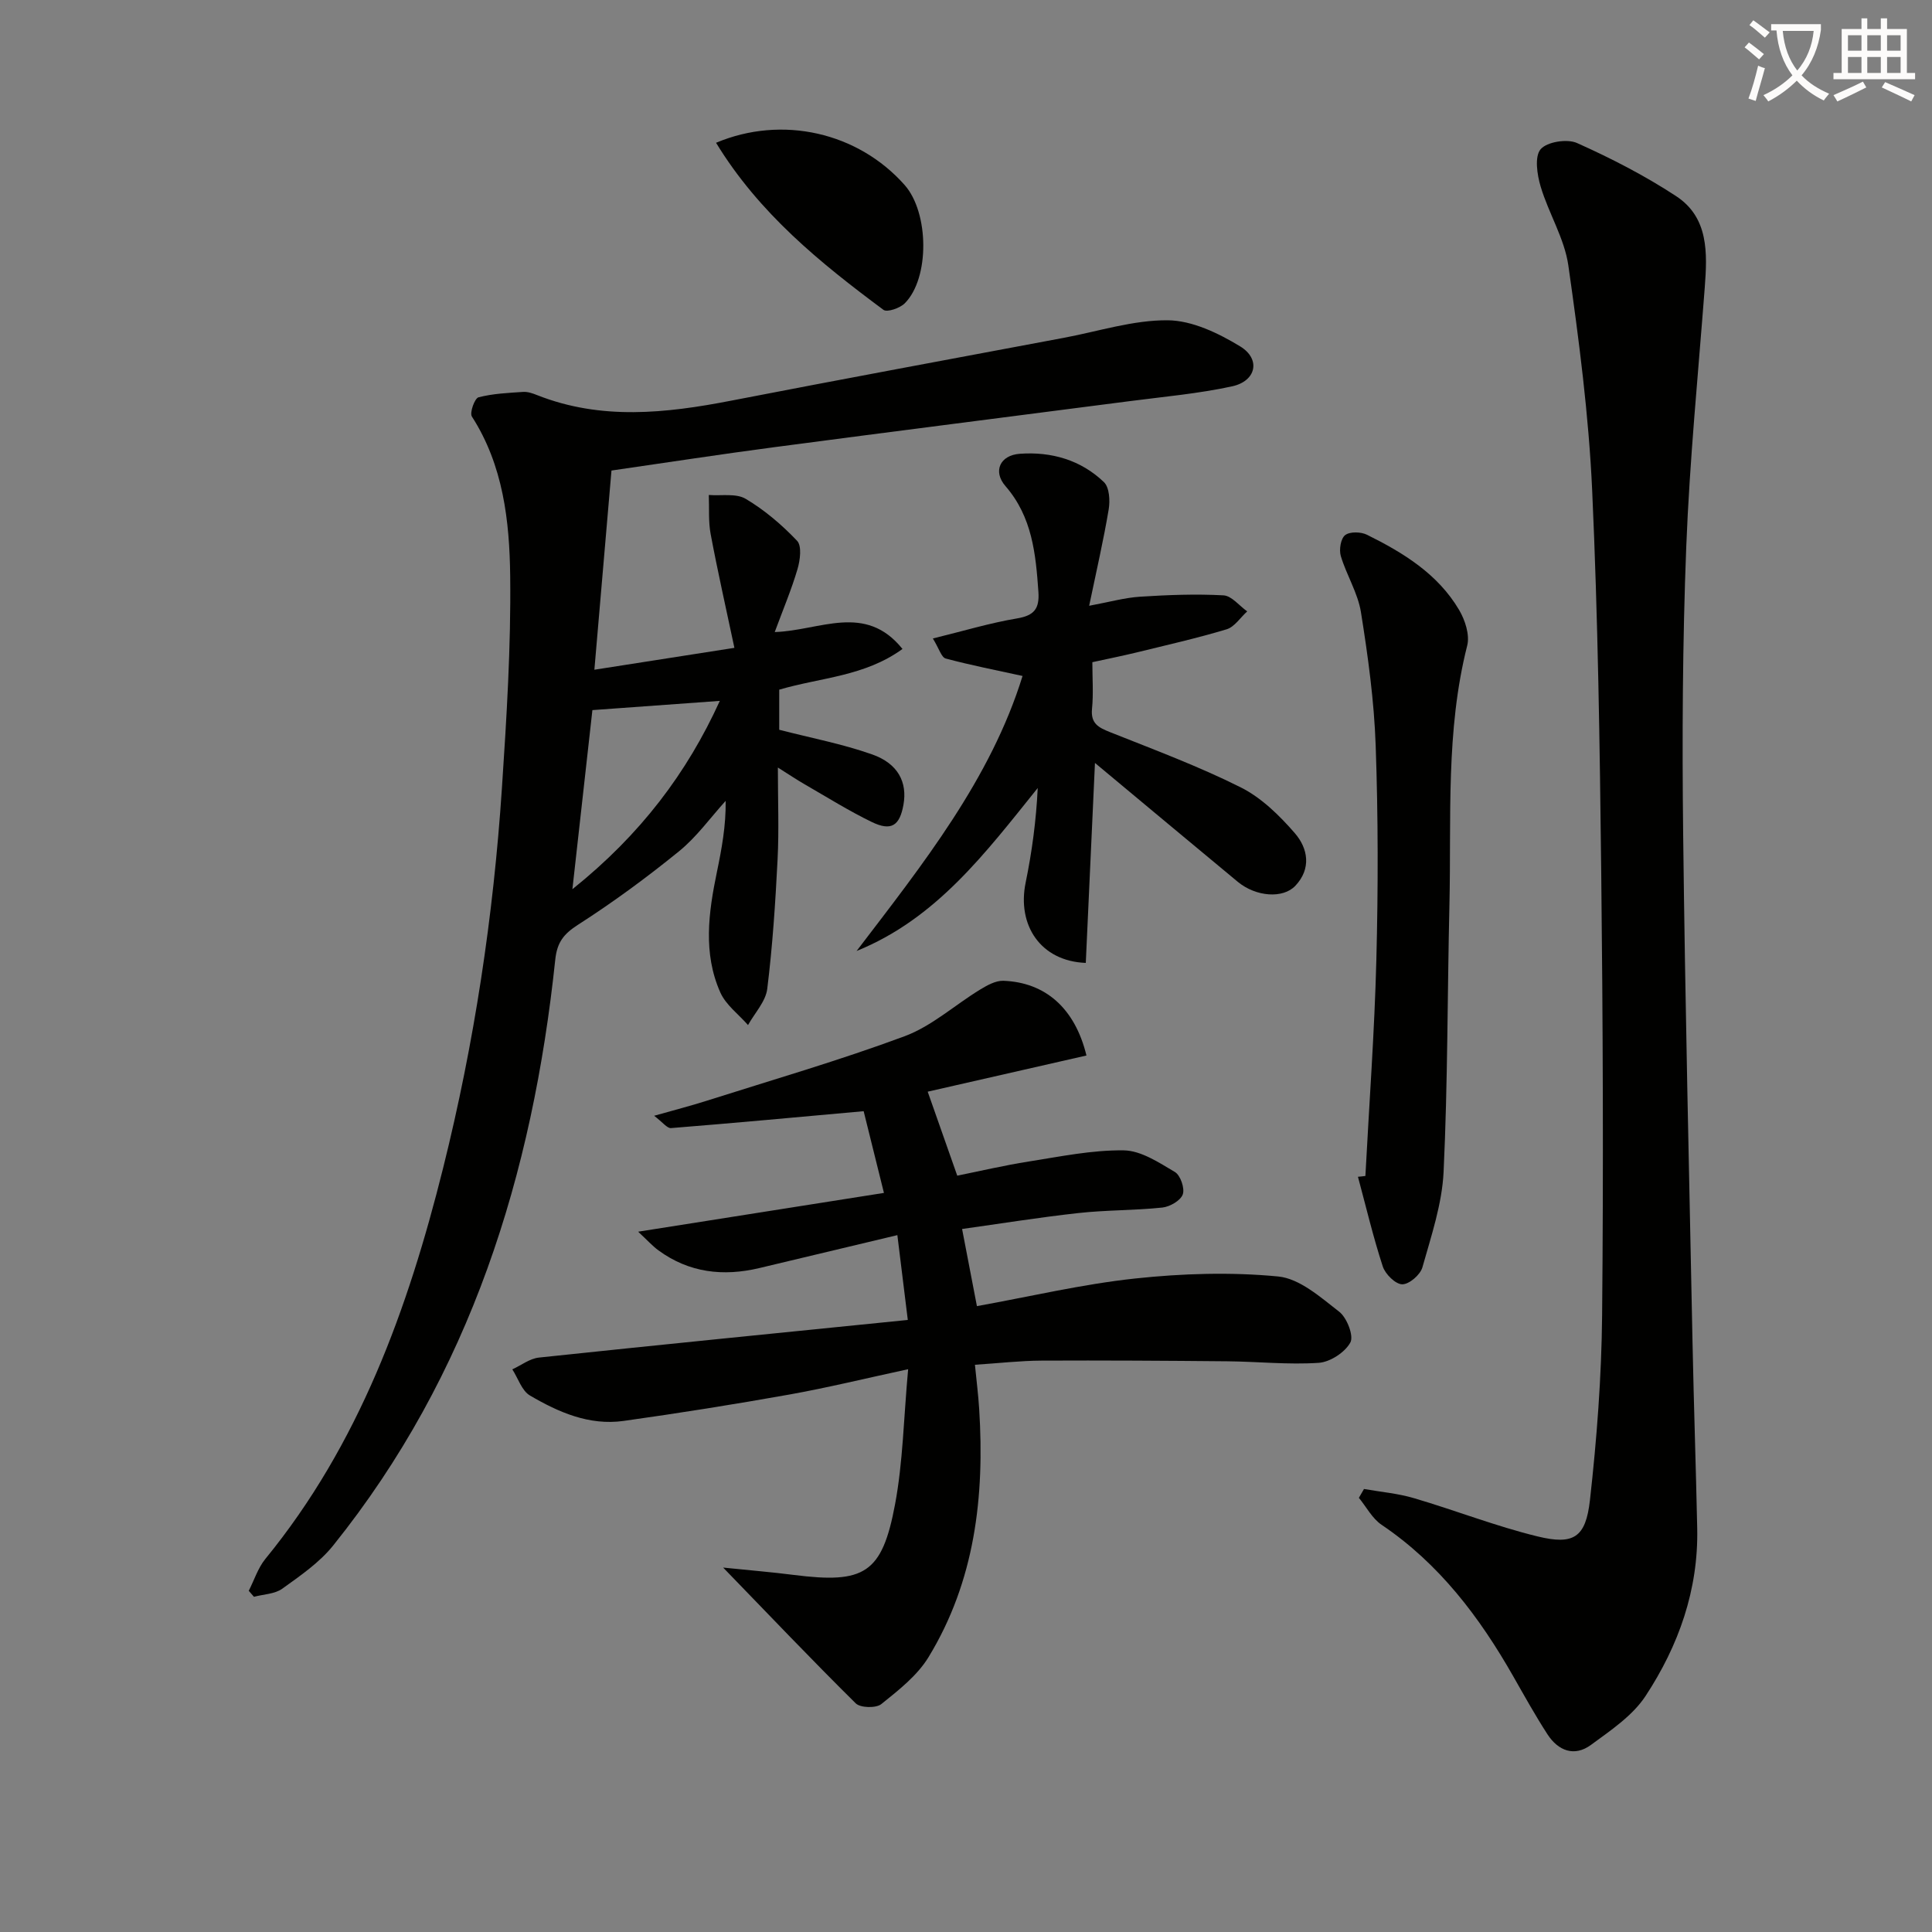 <svg enable-background="new 0 0 400 400" viewBox="0 0 400 400" xmlns="http://www.w3.org/2000/svg"><rect x="0" y="0" width="400" height="400" fill="#808080" stroke="none"/><path d="m362.1 8.8c1.1.8 2.1 1.6 3.1 2.4l-1 1.1c-1.3-1.1-2.3-2-3-2.5zm1.9 4.8c.5.2.9.4 1.4.5-.6 2.3-1.3 4.5-1.9 6.8l-1.5-.5c.8-2.1 1.4-4.3 2-6.8zm-1-9.4c1.3.9 2.4 1.8 3.4 2.5l-1 1.1c-1.4-1.2-2.4-2.1-3.2-2.6zm3.7 2.2v-1.4h10.3v1.2c-.5 3.6-1.8 6.8-4 9.4 1.5 1.6 3.4 2.8 5.7 3.8-.3.4-.7.8-1.1 1.4-2.3-1.1-4.1-2.5-5.6-4.1-1.6 1.6-3.6 3.1-5.9 4.3-.3-.5-.7-.9-1-1.3 2.4-1.1 4.4-2.5 6-4.1-1.9-2.5-3-5.6-3.3-9.3h-1.1zm8.8 0h-6.4c.3 3.3 1.3 6 3 8.2 2-2.3 3.1-5.1 3.4-8.2z" fill="#fcfbfa"/><path d="m385.3 3.8h1.3v2.2h2.8v-2.2h1.3v2.2h4.1v9.1h1.7v1.3h-16.9v-1.3h1.7v-9.1h4.1v-2.2zm.4 13.1.7 1.2c-1.8.9-3.8 1.9-6 2.9-.2-.4-.5-.8-.8-1.3 2.3-1 4.3-1.9 6.1-2.8zm-3.1-6.4h2.8v-3.2h-2.8zm0 4.6h2.8v-3.3h-2.8zm4-4.6h2.8v-3.2h-2.8zm0 4.6h2.8v-3.3h-2.8zm3.7 1.9c2.1.9 4.1 1.8 6.1 2.7l-.7 1.3c-2.2-1.1-4.2-2-6.1-2.9zm3.2-9.7h-2.8v3.2h2.8zm-2.8 7.8h2.8v-3.3h-2.8z" fill="#fcfbfa"/><g fill="#010100"><path d="m126.6 97.42c-1.19 13.88-2.34 27.24-3.54 41.24 9.44-1.47 18.49-2.89 28.99-4.53-1.73-8.17-3.47-15.84-4.92-23.57-.49-2.62-.27-5.38-.38-8.08 2.58.21 5.64-.39 7.64.8 3.91 2.32 7.5 5.38 10.64 8.69 1.01 1.06.63 4 .09 5.84-1.24 4.22-2.96 8.29-4.72 13.05 9.38-.3 18.72-6.11 26.45 3.5-7.87 5.71-16.91 5.89-25.52 8.43v8.3c6.54 1.69 13.05 2.92 19.23 5.1 5.4 1.9 7.32 5.79 6.49 10.43-.78 4.35-2.53 5.52-6.57 3.56-4.76-2.31-9.27-5.14-13.87-7.79-1.67-.96-3.27-2.04-5.56-3.48 0 6.82.25 12.93-.06 19.01-.45 8.96-1.04 17.93-2.14 26.82-.33 2.62-2.6 5-3.98 7.49-1.95-2.23-4.58-4.16-5.73-6.74-3.62-8.12-2.45-16.57-.71-24.96.99-4.78 1.88-9.58 1.81-14.72-3.19 3.52-6.02 7.49-9.67 10.45-6.68 5.43-13.66 10.56-20.9 15.2-2.99 1.92-4.33 3.65-4.71 7.23-4.68 44.44-17.54 85.87-45.98 121.29-2.84 3.54-6.81 6.26-10.55 8.95-1.55 1.11-3.88 1.14-5.85 1.67-.36-.41-.72-.82-1.08-1.24 1.13-2.21 1.9-4.71 3.43-6.59 19.43-23.76 29.54-51.78 36.83-81.01 6.44-25.82 10.4-52.09 12.16-78.64.97-14.6 1.88-29.24 1.71-43.85-.14-11.41-1.43-22.91-7.93-33.03-.5-.78.57-3.77 1.37-3.98 2.98-.78 6.15-.91 9.25-1.12.95-.06 1.98.3 2.9.67 13.24 5.23 26.62 3.77 40.12 1.15 22.97-4.46 45.99-8.71 68.98-13.03 7.14-1.34 14.3-3.68 21.44-3.62 5.06.04 10.51 2.67 15.01 5.41 4.32 2.64 3.32 7.19-1.69 8.27-6.95 1.51-14.1 2.14-21.17 3.06-24.55 3.19-49.11 6.29-73.65 9.54-11.18 1.47-22.33 3.2-33.66 4.83zm-8.09 86.68c14.14-11.33 23.74-24.1 30.52-38.99-8.93.65-17.37 1.26-26.38 1.91-1.29 11.48-2.63 23.54-4.14 37.08z"/><path d="m282.4 308.28c3.46.61 7.01.91 10.35 1.9 8.57 2.52 16.93 5.81 25.59 7.92 7.47 1.82 9.97.23 10.84-7.5 1.42-12.7 2.4-25.51 2.52-38.28.29-30.49.16-60.99-.18-91.48-.3-26.46-.68-52.93-1.88-79.36-.71-15.55-2.73-31.08-4.93-46.51-.8-5.6-4.08-10.8-5.73-16.33-.74-2.47-1.3-6.2-.02-7.73 1.3-1.55 5.5-2.22 7.54-1.3 7.07 3.16 14.04 6.75 20.51 10.99 6.78 4.44 6.48 11.79 5.94 18.94-1.36 17.89-3.13 35.76-3.83 53.68-.77 19.79-.87 39.62-.64 59.42.4 35.12 1.24 70.24 1.94 105.35.26 12.81.7 25.61.97 38.42.27 12.74-3.85 24.31-10.69 34.72-2.69 4.1-7.23 7.14-11.32 10.14-3.42 2.51-6.77 1.22-8.98-2.18-2.53-3.9-4.79-7.98-7.1-12.03-6.99-12.28-15.34-23.33-27.26-31.37-1.94-1.31-3.15-3.7-4.7-5.58.37-.63.72-1.23 1.06-1.83z"/><path d="m149.72 324.55c5.4.56 10.01.93 14.6 1.52 14.66 1.86 18.31-.27 21-14.66 1.63-8.73 1.77-17.74 2.7-27.93-8.9 1.92-16.69 3.83-24.57 5.24-11.42 2.04-22.88 3.86-34.36 5.47-7.08.99-13.45-1.79-19.36-5.26-1.7-.99-2.46-3.57-3.66-5.42 1.84-.84 3.61-2.24 5.52-2.44 25.09-2.66 50.2-5.15 76.36-7.79-.75-6.11-1.4-11.39-2.16-17.56-9.97 2.38-19.28 4.6-28.58 6.82-7.49 1.78-14.54.97-20.88-3.66-1.27-.93-2.34-2.14-4.21-3.87 17.47-2.76 33.9-5.35 50.89-8.03-1.59-6.41-3-12.1-4.2-16.92-13.64 1.23-26.76 2.45-39.89 3.5-.8.06-1.71-1.2-3.49-2.55 4.22-1.2 7.52-2.04 10.75-3.07 13.75-4.37 27.63-8.39 41.14-13.41 5.6-2.09 10.35-6.44 15.57-9.63 1.46-.89 3.24-1.89 4.84-1.84 8.66.32 14.81 5.63 17.21 15.47-10.89 2.48-21.78 4.96-32.87 7.49 1.94 5.5 3.89 11.03 6.12 17.39 4.56-.92 9.64-2.12 14.79-2.93 6.54-1.03 13.13-2.4 19.69-2.31 3.57.05 7.27 2.52 10.58 4.48 1.15.68 2.08 3.39 1.63 4.64-.46 1.28-2.66 2.55-4.22 2.72-5.78.61-11.63.5-17.4 1.14-8.16.9-16.27 2.21-24.07 3.3 1.1 5.7 1.99 10.37 3.07 15.97 10.95-1.97 21.77-4.54 32.75-5.72 9.8-1.05 19.84-1.36 29.62-.42 4.45.43 8.79 4.31 12.65 7.31 1.59 1.24 3.05 5.01 2.29 6.37-1.13 2.05-4.19 4.04-6.55 4.2-6.28.42-12.62-.26-18.94-.32-12.8-.12-25.6-.2-38.4-.14-4.45.02-8.89.54-13.83.86.32 3.31.7 6.24.88 9.18 1.14 18.07-.87 35.59-10.5 51.37-2.33 3.82-6.19 6.83-9.76 9.7-1.09.88-4.33.8-5.3-.15-9.07-8.97-17.84-18.19-27.45-28.11z"/><path d="m226.7 157.96c-.65 14.12-1.27 27.77-1.9 41.4-9.38-.36-14.26-7.84-12.45-16.63 1.31-6.38 2.18-12.86 2.5-19.58-10.81 13.43-20.97 27.04-37.5 33.74 13.72-17.97 27.76-35.61 34.36-56.94-5.49-1.2-10.75-2.23-15.91-3.61-.89-.24-1.36-2.03-2.66-4.15 6.3-1.54 11.8-3.21 17.41-4.15 3.57-.6 4.68-2 4.44-5.52-.55-7.86-1.28-15.5-6.82-21.88-2.65-3.05-1.14-6.4 2.98-6.69 6.53-.47 12.63 1.28 17.41 5.87 1.13 1.09 1.29 3.83.98 5.66-1.06 6.33-2.51 12.59-4.04 19.94 4.25-.79 7.38-1.68 10.55-1.88 5.74-.37 11.52-.59 17.25-.28 1.7.09 3.28 2.16 4.92 3.32-1.41 1.27-2.62 3.21-4.26 3.71-6.18 1.86-12.49 3.28-18.76 4.82-2.89.7-5.8 1.28-9.04 1.99 0 3.38.24 6.55-.07 9.66-.3 3.05 1.35 3.87 3.75 4.83 9.09 3.62 18.3 7.05 27.03 11.42 4.28 2.14 8.03 5.82 11.22 9.5 2.71 3.13 3.46 7.33.09 10.89-2.56 2.7-8.15 2.27-11.9-.82-9.73-8.06-19.42-16.16-29.58-24.62z"/><path d="m282.69 243.47c.78-14.92 1.89-29.83 2.27-44.76.38-14.77.38-29.58-.14-44.35-.32-9.23-1.59-18.47-3.05-27.61-.64-3.99-2.99-7.68-4.17-11.63-.39-1.31-.02-3.62.9-4.33.98-.76 3.27-.7 4.53-.07 7.51 3.72 14.65 8.1 19.05 15.54 1.25 2.11 2.25 5.19 1.69 7.4-4.48 17.67-3.27 35.69-3.68 53.6-.43 18.46-.34 36.94-1.21 55.38-.32 6.65-2.56 13.26-4.39 19.76-.43 1.53-2.75 3.53-4.18 3.5-1.4-.02-3.5-2.1-4.02-3.69-1.99-6.1-3.47-12.37-5.14-18.57.51-.04 1.02-.1 1.54-.17z"/><path d="m148.25 29.56c13.72-5.77 29.39-2.15 39.04 8.74 5.08 5.73 5.22 19.3.03 24.5-1 1-3.65 1.91-4.41 1.35-13.09-9.73-25.73-19.95-34.66-34.59z"/></g></svg>
